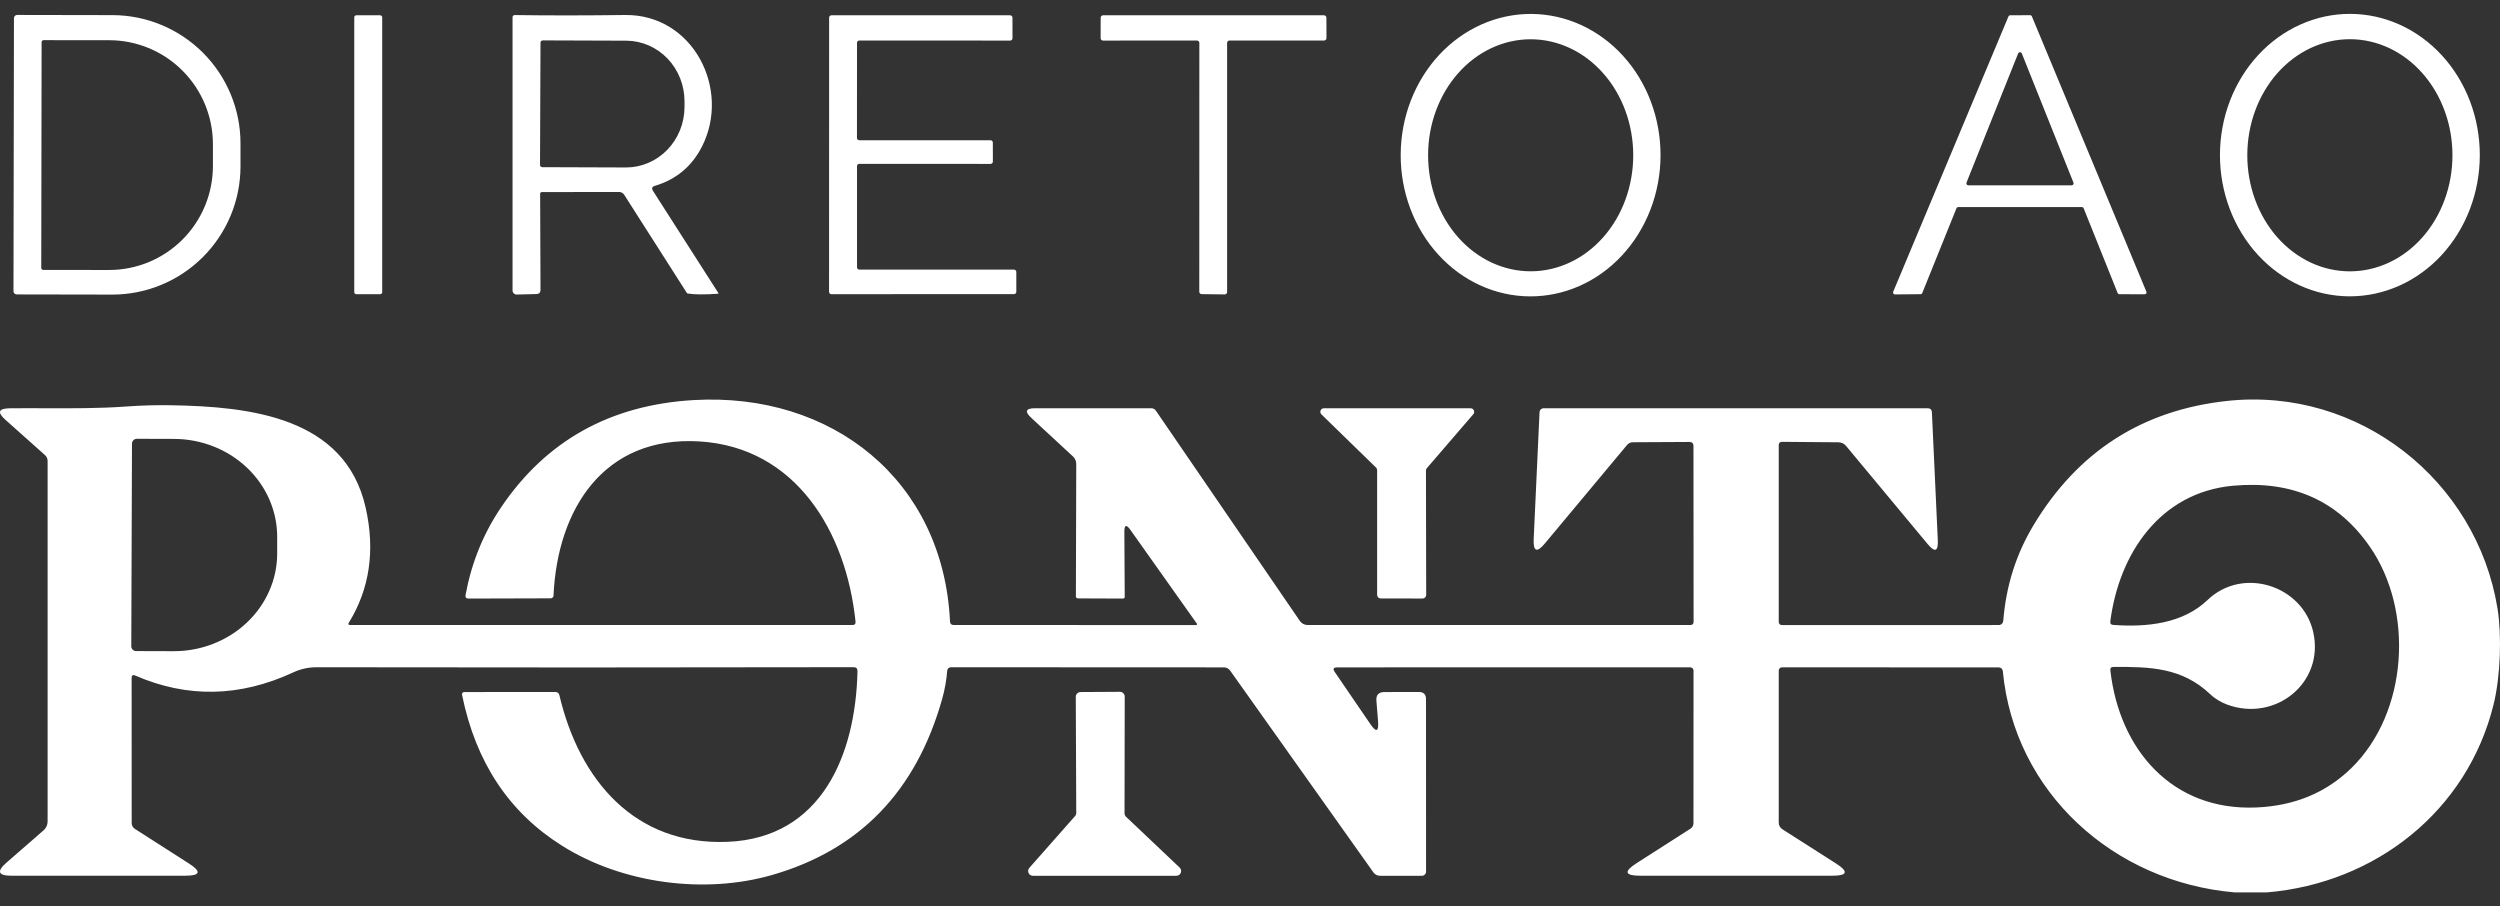 <svg xmlns="http://www.w3.org/2000/svg" width="160" height="58" viewBox="0 0 160 58" fill="none"><rect x="0" y="0" width="160" height="58" fill="#333333" stroke="none"/><path fill-rule="evenodd" clip-rule="evenodd" d="M150.376 18.965C148.171 18.961 146.058 18.005 144.501 16.307C142.945 14.609 142.073 12.309 142.077 9.912C142.079 8.725 142.296 7.55 142.716 6.454C143.136 5.358 143.75 4.363 144.524 3.525C145.297 2.687 146.215 2.023 147.224 1.571C148.234 1.118 149.316 0.886 150.408 0.888C152.613 0.892 154.726 1.848 156.283 3.546C157.84 5.243 158.712 7.544 158.707 9.941C158.705 11.128 158.488 12.303 158.068 13.399C157.648 14.494 157.034 15.49 156.261 16.328C155.487 17.166 154.569 17.83 153.56 18.282C152.55 18.735 151.468 18.966 150.376 18.965ZM150.392 17.366C152.133 17.366 153.803 16.584 155.034 15.191C156.265 13.797 156.957 11.908 156.957 9.938C156.957 7.968 156.265 6.078 155.034 4.685C153.803 3.292 152.133 2.509 150.392 2.509C148.651 2.509 146.981 3.292 145.75 4.685C144.519 6.078 143.827 7.968 143.827 9.938C143.827 10.913 143.997 11.879 144.327 12.78C144.657 13.682 145.14 14.501 145.75 15.191C146.36 15.88 147.084 16.427 147.88 16.801C148.676 17.174 149.53 17.366 150.392 17.366ZM97.911 18.968C95.706 18.957 93.596 17.993 92.046 16.29C90.495 14.587 89.631 12.284 89.644 9.887C89.65 8.7 89.871 7.526 90.294 6.431C90.718 5.337 91.336 4.344 92.112 3.508C92.889 2.673 93.809 2.012 94.82 1.563C95.832 1.114 96.914 0.886 98.006 0.892C100.211 0.904 102.321 1.867 103.872 3.57C105.422 5.273 106.286 7.577 106.274 9.974C106.268 11.161 106.046 12.335 105.623 13.429C105.199 14.524 104.581 15.517 103.805 16.352C103.028 17.187 102.108 17.848 101.097 18.297C100.086 18.746 99.003 18.974 97.911 18.968ZM97.962 17.363C99.704 17.363 101.373 16.58 102.604 15.188C103.836 13.795 104.527 11.907 104.527 9.938C104.527 7.969 103.836 6.08 102.604 4.688C101.373 3.295 99.704 2.513 97.962 2.513C96.221 2.513 94.552 3.295 93.32 4.688C92.089 6.08 91.398 7.969 91.398 9.938C91.398 11.907 92.089 13.795 93.32 15.188C94.552 16.58 96.221 17.363 97.962 17.363ZM0.953 1.017C0.915 1.055 0.893 1.108 0.893 1.162L0.863 18.637C0.863 18.692 0.884 18.744 0.923 18.783C0.961 18.821 1.014 18.843 1.068 18.843L7.169 18.854C8.247 18.856 9.315 18.646 10.312 18.235C11.309 17.823 12.215 17.22 12.979 16.458C13.742 15.697 14.349 14.792 14.763 13.796C15.177 12.8 15.391 11.732 15.392 10.653V9.192C15.396 7.014 14.534 4.925 12.998 3.383C11.461 1.841 9.375 0.972 7.199 0.968L1.099 0.957C1.044 0.957 0.992 0.978 0.953 1.017ZM2.64 17.142L2.663 2.696C2.664 2.662 2.678 2.63 2.702 2.607C2.726 2.583 2.758 2.57 2.792 2.57L6.997 2.574C7.87 2.575 8.733 2.749 9.539 3.085C10.344 3.421 11.075 3.913 11.691 4.533C12.307 5.152 12.794 5.887 13.127 6.696C13.459 7.505 13.629 8.371 13.627 9.245V10.638C13.623 12.403 12.92 14.093 11.672 15.339C10.425 16.584 8.735 17.282 6.974 17.279L2.769 17.275C2.752 17.275 2.735 17.271 2.719 17.265C2.703 17.258 2.688 17.248 2.676 17.236C2.664 17.223 2.655 17.209 2.649 17.192C2.642 17.176 2.639 17.159 2.64 17.142ZM24.332 0.979H22.802C22.73 0.979 22.673 1.037 22.673 1.109V18.698C22.673 18.77 22.73 18.828 22.802 18.828H24.332C24.403 18.828 24.461 18.77 24.461 18.698V1.109C24.461 1.037 24.403 0.979 24.332 0.979ZM45.974 18.752L41.792 12.217C41.69 12.055 41.731 11.947 41.914 11.894C43.284 11.483 44.291 10.639 44.935 9.363C46.785 5.695 44.349 0.899 39.992 0.96C37.465 0.993 35.114 0.995 32.94 0.964C32.922 0.964 32.904 0.968 32.888 0.974C32.871 0.981 32.856 0.991 32.843 1.003C32.83 1.016 32.82 1.03 32.813 1.046C32.807 1.063 32.803 1.08 32.803 1.097V18.588C32.803 18.623 32.81 18.657 32.823 18.689C32.837 18.721 32.856 18.75 32.881 18.775C32.906 18.799 32.935 18.819 32.968 18.832C33 18.845 33.035 18.851 33.069 18.85L34.329 18.82C34.504 18.815 34.592 18.725 34.592 18.55L34.569 12.4C34.569 12.372 34.58 12.345 34.6 12.325C34.62 12.305 34.647 12.293 34.675 12.293L39.623 12.286C39.687 12.286 39.751 12.302 39.807 12.333C39.864 12.363 39.911 12.407 39.946 12.461L43.953 18.74C43.969 18.765 43.992 18.781 44.022 18.786C44.425 18.854 45.067 18.859 45.948 18.801C45.986 18.798 45.994 18.782 45.974 18.752ZM34.561 10.554L34.592 2.73C34.592 2.711 34.595 2.692 34.603 2.675C34.61 2.657 34.621 2.641 34.634 2.628C34.647 2.614 34.663 2.604 34.681 2.596C34.699 2.589 34.717 2.585 34.736 2.585L40.083 2.604C41.075 2.608 42.024 3.02 42.723 3.749C43.421 4.479 43.812 5.466 43.809 6.494V6.851C43.807 7.361 43.709 7.865 43.519 8.335C43.33 8.805 43.052 9.232 42.704 9.591C42.355 9.95 41.941 10.235 41.486 10.428C41.031 10.621 40.544 10.72 40.053 10.718L34.706 10.699C34.667 10.699 34.631 10.684 34.604 10.656C34.577 10.629 34.561 10.593 34.561 10.554ZM54.849 2.741L54.845 8.827C54.845 8.866 54.861 8.904 54.888 8.932C54.916 8.959 54.954 8.975 54.993 8.975H63.392C63.432 8.975 63.469 8.991 63.497 9.018C63.525 9.046 63.541 9.084 63.541 9.123L63.544 10.341C63.544 10.381 63.529 10.418 63.501 10.446C63.473 10.474 63.436 10.49 63.396 10.49L54.997 10.486C54.958 10.486 54.92 10.501 54.892 10.529C54.864 10.557 54.849 10.595 54.849 10.634V17.108C54.849 17.147 54.864 17.185 54.892 17.212C54.92 17.24 54.958 17.256 54.997 17.256H64.895C64.935 17.256 64.973 17.272 65 17.299C65.028 17.327 65.044 17.365 65.044 17.404V18.675C65.044 18.715 65.028 18.753 65 18.78C64.973 18.808 64.935 18.824 64.895 18.824L53.208 18.828C53.169 18.828 53.132 18.812 53.104 18.784C53.076 18.756 53.06 18.719 53.06 18.679L53.064 1.128C53.064 1.088 53.08 1.051 53.108 1.023C53.135 0.995 53.173 0.979 53.212 0.979H64.648C64.688 0.979 64.725 0.995 64.753 1.023C64.781 1.051 64.797 1.088 64.797 1.128L64.8 2.448C64.8 2.468 64.796 2.487 64.789 2.505C64.782 2.523 64.771 2.54 64.757 2.553C64.743 2.567 64.727 2.578 64.709 2.586C64.691 2.593 64.671 2.597 64.652 2.597L54.997 2.593C54.958 2.593 54.92 2.609 54.892 2.636C54.864 2.664 54.849 2.702 54.849 2.741ZM78.535 18.691V2.745C78.535 2.705 78.551 2.666 78.579 2.638C78.608 2.609 78.647 2.593 78.687 2.593H84.742C84.762 2.593 84.782 2.589 84.8 2.581C84.818 2.574 84.835 2.563 84.849 2.548C84.864 2.534 84.875 2.517 84.882 2.499C84.89 2.481 84.894 2.461 84.894 2.441L84.89 1.132C84.89 1.091 84.874 1.053 84.846 1.024C84.817 0.995 84.778 0.979 84.738 0.979H70.596C70.556 0.979 70.517 0.995 70.489 1.024C70.46 1.053 70.444 1.091 70.444 1.132L70.44 2.445C70.44 2.485 70.456 2.524 70.485 2.552C70.514 2.581 70.552 2.597 70.592 2.597L76.605 2.593C76.646 2.593 76.684 2.609 76.713 2.638C76.742 2.666 76.758 2.705 76.758 2.745L76.754 18.672C76.754 18.692 76.758 18.711 76.765 18.73C76.773 18.748 76.784 18.765 76.798 18.779C76.812 18.793 76.829 18.805 76.848 18.812C76.866 18.82 76.886 18.824 76.906 18.824L78.382 18.843C78.423 18.843 78.462 18.827 78.49 18.798C78.519 18.77 78.535 18.731 78.535 18.691ZM125.214 13.329L123.026 18.752C123.017 18.774 123.002 18.793 122.982 18.806C122.963 18.82 122.94 18.827 122.916 18.828L121.279 18.843C121.259 18.843 121.238 18.839 121.22 18.829C121.202 18.82 121.186 18.806 121.175 18.789C121.164 18.772 121.157 18.752 121.155 18.731C121.153 18.711 121.157 18.69 121.165 18.672L128.54 1.056C128.549 1.033 128.564 1.014 128.584 1.001C128.604 0.987 128.627 0.98 128.651 0.979L129.929 0.972C129.953 0.972 129.976 0.98 129.996 0.993C130.016 1.007 130.031 1.026 130.04 1.048L137.369 18.668C137.377 18.686 137.38 18.706 137.378 18.727C137.375 18.746 137.368 18.765 137.357 18.782C137.346 18.799 137.33 18.812 137.313 18.822C137.295 18.831 137.275 18.835 137.255 18.835L135.642 18.828C135.617 18.828 135.593 18.821 135.573 18.807C135.552 18.794 135.536 18.774 135.528 18.752L133.354 13.329C133.345 13.306 133.33 13.287 133.309 13.273C133.289 13.259 133.265 13.252 133.24 13.252H125.328C125.304 13.252 125.28 13.259 125.26 13.273C125.239 13.287 125.224 13.306 125.214 13.329ZM125.857 11.684C125.849 11.704 125.846 11.726 125.848 11.747C125.85 11.769 125.858 11.789 125.87 11.807C125.882 11.825 125.898 11.839 125.918 11.849C125.936 11.859 125.958 11.864 125.979 11.863H132.578C132.6 11.864 132.621 11.859 132.64 11.849C132.659 11.839 132.675 11.825 132.687 11.807C132.699 11.789 132.707 11.769 132.709 11.747C132.711 11.726 132.708 11.704 132.7 11.684L129.4 3.43C129.392 3.405 129.375 3.383 129.353 3.368C129.331 3.353 129.305 3.345 129.279 3.345C129.252 3.345 129.226 3.353 129.204 3.368C129.182 3.383 129.166 3.405 129.157 3.43L125.857 11.684ZM143.002 57.112H145.098C152.044 56.518 157.904 51.902 159.586 45.098C160.043 43.256 160.112 40.626 159.841 38.944C158.509 30.739 150.959 24.753 142.541 25.659C137.102 26.245 132.964 28.906 130.127 33.643C129.021 35.49 128.382 37.521 128.209 39.736C128.202 39.808 128.17 39.876 128.117 39.925C128.064 39.975 127.995 40.002 127.924 40.002L114.037 40.006C113.985 40.006 113.934 39.985 113.897 39.948C113.86 39.911 113.839 39.86 113.839 39.808V28.471C113.839 28.419 113.859 28.37 113.895 28.334C113.931 28.297 113.979 28.277 114.03 28.277L117.645 28.307C117.85 28.307 118.019 28.386 118.151 28.543L123.372 34.822C123.837 35.378 124.052 35.294 124.019 34.571L123.642 26.397C123.635 26.217 123.541 26.127 123.361 26.127H98.8C98.73 26.127 98.663 26.154 98.612 26.202C98.562 26.25 98.532 26.316 98.53 26.386L98.156 34.503C98.121 35.302 98.36 35.395 98.872 34.781L104.128 28.482C104.174 28.426 104.232 28.381 104.297 28.35C104.362 28.319 104.433 28.303 104.504 28.304L108.112 28.285C108.292 28.282 108.382 28.371 108.382 28.551L108.39 39.816C108.39 39.865 108.37 39.912 108.335 39.947C108.3 39.982 108.253 40.002 108.203 40.002H83.691C83.592 40.002 83.494 39.977 83.406 39.931C83.319 39.885 83.244 39.817 83.189 39.736L73.976 26.283C73.902 26.179 73.802 26.127 73.675 26.127H66.254C65.64 26.127 65.559 26.335 66.011 26.751L68.663 29.206C68.732 29.268 68.786 29.344 68.824 29.428C68.861 29.513 68.88 29.604 68.88 29.696L68.857 38.152C68.857 38.249 68.904 38.297 68.998 38.297L71.864 38.308C71.942 38.308 71.982 38.269 71.982 38.191L71.959 34.035C71.956 33.586 72.084 33.544 72.343 33.909L76.598 39.911C76.604 39.92 76.608 39.93 76.608 39.941C76.609 39.952 76.606 39.963 76.602 39.973C76.596 39.983 76.589 39.991 76.579 39.997C76.57 40.002 76.559 40.006 76.548 40.006L61.033 39.998C60.886 39.998 60.808 39.926 60.801 39.781C60.371 30.735 53.254 25.092 44.395 25.605C39.059 25.915 34.951 28.203 32.069 32.471C30.932 34.153 30.175 36.02 29.797 38.072C29.766 38.23 29.832 38.308 29.994 38.308L35.242 38.293C35.289 38.293 35.335 38.275 35.369 38.242C35.403 38.21 35.423 38.165 35.425 38.118C35.676 32.573 38.645 27.889 44.749 28.25C50.956 28.619 54.16 34.058 54.754 39.781C54.769 39.928 54.703 40.002 54.556 40.002H22.425C22.296 40.002 22.265 39.947 22.334 39.838C23.661 37.674 24.017 35.226 23.403 32.493C22.094 26.663 15.948 26.024 10.963 25.936C10.032 25.919 9.073 25.945 8.086 26.016C6.36 26.141 4.605 26.134 2.871 26.128H2.871H2.87C2.115 26.125 1.363 26.122 0.619 26.131C-0.101 26.141 -0.193 26.386 0.345 26.865L2.887 29.133C2.937 29.178 2.978 29.234 3.005 29.296C3.033 29.359 3.047 29.426 3.047 29.495V52.576C3.047 52.682 3.024 52.787 2.98 52.884C2.936 52.982 2.872 53.068 2.792 53.139L0.414 55.209C-0.228 55.767 -0.123 56.046 0.729 56.046H11.853C12.83 56.046 12.907 55.784 12.085 55.259L8.626 53.044C8.565 53.004 8.516 52.95 8.481 52.887C8.446 52.824 8.428 52.754 8.428 52.682L8.424 43.393C8.424 43.218 8.503 43.166 8.66 43.237C11.986 44.683 15.354 44.616 18.764 43.035C19.241 42.812 19.74 42.702 20.26 42.704C31.456 42.724 42.911 42.723 54.624 42.7C54.799 42.7 54.884 42.788 54.879 42.963C54.761 48.275 52.6 53.638 46.556 53.877C40.616 54.117 37.077 49.916 35.802 44.496C35.769 44.357 35.68 44.287 35.535 44.287L29.743 44.291C29.604 44.291 29.548 44.358 29.576 44.492C30.449 48.783 32.577 51.992 35.962 54.121C39.843 56.568 45.11 57.238 49.407 56.001C55.001 54.395 58.63 50.644 60.294 44.748C60.467 44.134 60.576 43.525 60.622 42.921C60.627 42.862 60.654 42.806 60.697 42.766C60.741 42.726 60.798 42.704 60.858 42.704L78.333 42.712C78.411 42.712 78.487 42.73 78.556 42.766C78.625 42.802 78.684 42.854 78.729 42.917L87.896 55.83C88.003 55.977 88.148 56.05 88.33 56.05H91.002C91.037 56.05 91.072 56.043 91.104 56.03C91.136 56.016 91.166 55.996 91.19 55.971C91.215 55.946 91.235 55.916 91.248 55.883C91.262 55.85 91.268 55.816 91.268 55.78L91.264 44.744C91.264 44.439 91.112 44.287 90.808 44.287L88.608 44.291C88.228 44.291 88.055 44.48 88.091 44.858C88.129 45.284 88.164 45.723 88.197 46.175C88.243 46.834 88.079 46.891 87.706 46.346L85.423 43.005C85.288 42.809 85.34 42.712 85.579 42.712L108.173 42.708C108.229 42.708 108.284 42.73 108.324 42.77C108.364 42.81 108.386 42.864 108.386 42.921L108.382 52.69C108.382 52.758 108.365 52.824 108.332 52.884C108.3 52.944 108.253 52.995 108.196 53.032L104.736 55.247C103.904 55.78 103.983 56.046 104.972 56.046H117.268C118.245 56.046 118.322 55.784 117.5 55.259L114.075 53.074C113.918 52.973 113.839 52.828 113.839 52.64V42.917C113.839 42.862 113.861 42.808 113.901 42.769C113.94 42.73 113.993 42.708 114.049 42.708L127.928 42.715C127.99 42.715 128.05 42.738 128.096 42.78C128.143 42.823 128.172 42.881 128.179 42.944C128.917 50.745 135.295 56.442 143.002 57.112ZM8.402 41.357L8.447 28.395C8.447 28.312 8.48 28.233 8.539 28.174C8.597 28.116 8.676 28.083 8.759 28.083L11.145 28.09C12.9 28.097 14.581 28.763 15.818 29.942C17.055 31.121 17.746 32.716 17.74 34.377V35.435C17.738 36.258 17.564 37.072 17.228 37.831C16.893 38.59 16.403 39.279 15.786 39.858C15.17 40.438 14.438 40.897 13.634 41.209C12.83 41.521 11.969 41.68 11.1 41.676L8.714 41.669C8.631 41.669 8.551 41.636 8.493 41.578C8.434 41.519 8.402 41.44 8.402 41.357ZM141.468 44.443C141.746 44.713 142.168 44.957 142.526 45.09C145.624 46.236 148.775 43.697 148.048 40.459C147.386 37.49 143.561 36.219 141.278 38.404C139.698 39.914 137.392 40.154 135.238 39.994C135.101 39.984 135.042 39.911 135.059 39.774C135.615 35.439 138.241 31.508 142.929 31.085C146.725 30.743 149.641 32.048 151.678 35.001C154.506 39.092 154.118 45.612 150.487 49.158C148.879 50.731 146.854 51.571 144.414 51.678C139.013 51.914 135.634 47.971 135.063 42.902C135.048 42.757 135.111 42.685 135.253 42.685C137.613 42.666 139.668 42.723 141.468 44.443ZM91.261 30.111L91.276 38.076C91.276 38.137 91.252 38.195 91.209 38.238C91.166 38.281 91.108 38.305 91.047 38.305L88.365 38.301C88.304 38.301 88.246 38.277 88.203 38.234C88.16 38.191 88.136 38.133 88.136 38.072V30.088C88.136 30.058 88.13 30.028 88.119 30C88.107 29.971 88.09 29.946 88.068 29.925L84.57 26.519C84.538 26.487 84.516 26.446 84.506 26.402C84.497 26.357 84.501 26.311 84.518 26.269C84.535 26.227 84.565 26.191 84.603 26.165C84.64 26.14 84.685 26.127 84.73 26.127L94.119 26.131C94.162 26.13 94.206 26.143 94.242 26.166C94.279 26.189 94.309 26.223 94.327 26.263C94.346 26.302 94.352 26.347 94.346 26.39C94.34 26.433 94.322 26.474 94.294 26.507L91.318 29.963C91.281 30.004 91.261 30.056 91.261 30.111ZM75.498 55.525L72.065 52.271C72.035 52.243 72.012 52.208 71.995 52.171C71.979 52.133 71.97 52.092 71.97 52.05L71.982 44.58C71.982 44.54 71.974 44.5 71.958 44.463C71.942 44.426 71.92 44.392 71.891 44.364C71.862 44.335 71.828 44.313 71.791 44.298C71.754 44.283 71.714 44.275 71.673 44.276L69.154 44.291C69.114 44.291 69.074 44.299 69.037 44.314C69 44.33 68.966 44.353 68.938 44.382C68.909 44.41 68.887 44.444 68.872 44.482C68.856 44.519 68.849 44.559 68.85 44.599L68.88 52.028C68.88 52.102 68.853 52.174 68.804 52.229L65.878 55.544C65.838 55.588 65.813 55.642 65.804 55.7C65.796 55.758 65.804 55.818 65.828 55.871C65.852 55.924 65.891 55.97 65.94 56.002C65.99 56.033 66.047 56.05 66.106 56.05H75.289C75.35 56.05 75.409 56.032 75.459 55.998C75.51 55.964 75.548 55.915 75.571 55.858C75.594 55.802 75.599 55.74 75.586 55.68C75.573 55.621 75.542 55.567 75.498 55.525Z" fill="white"></path></svg>